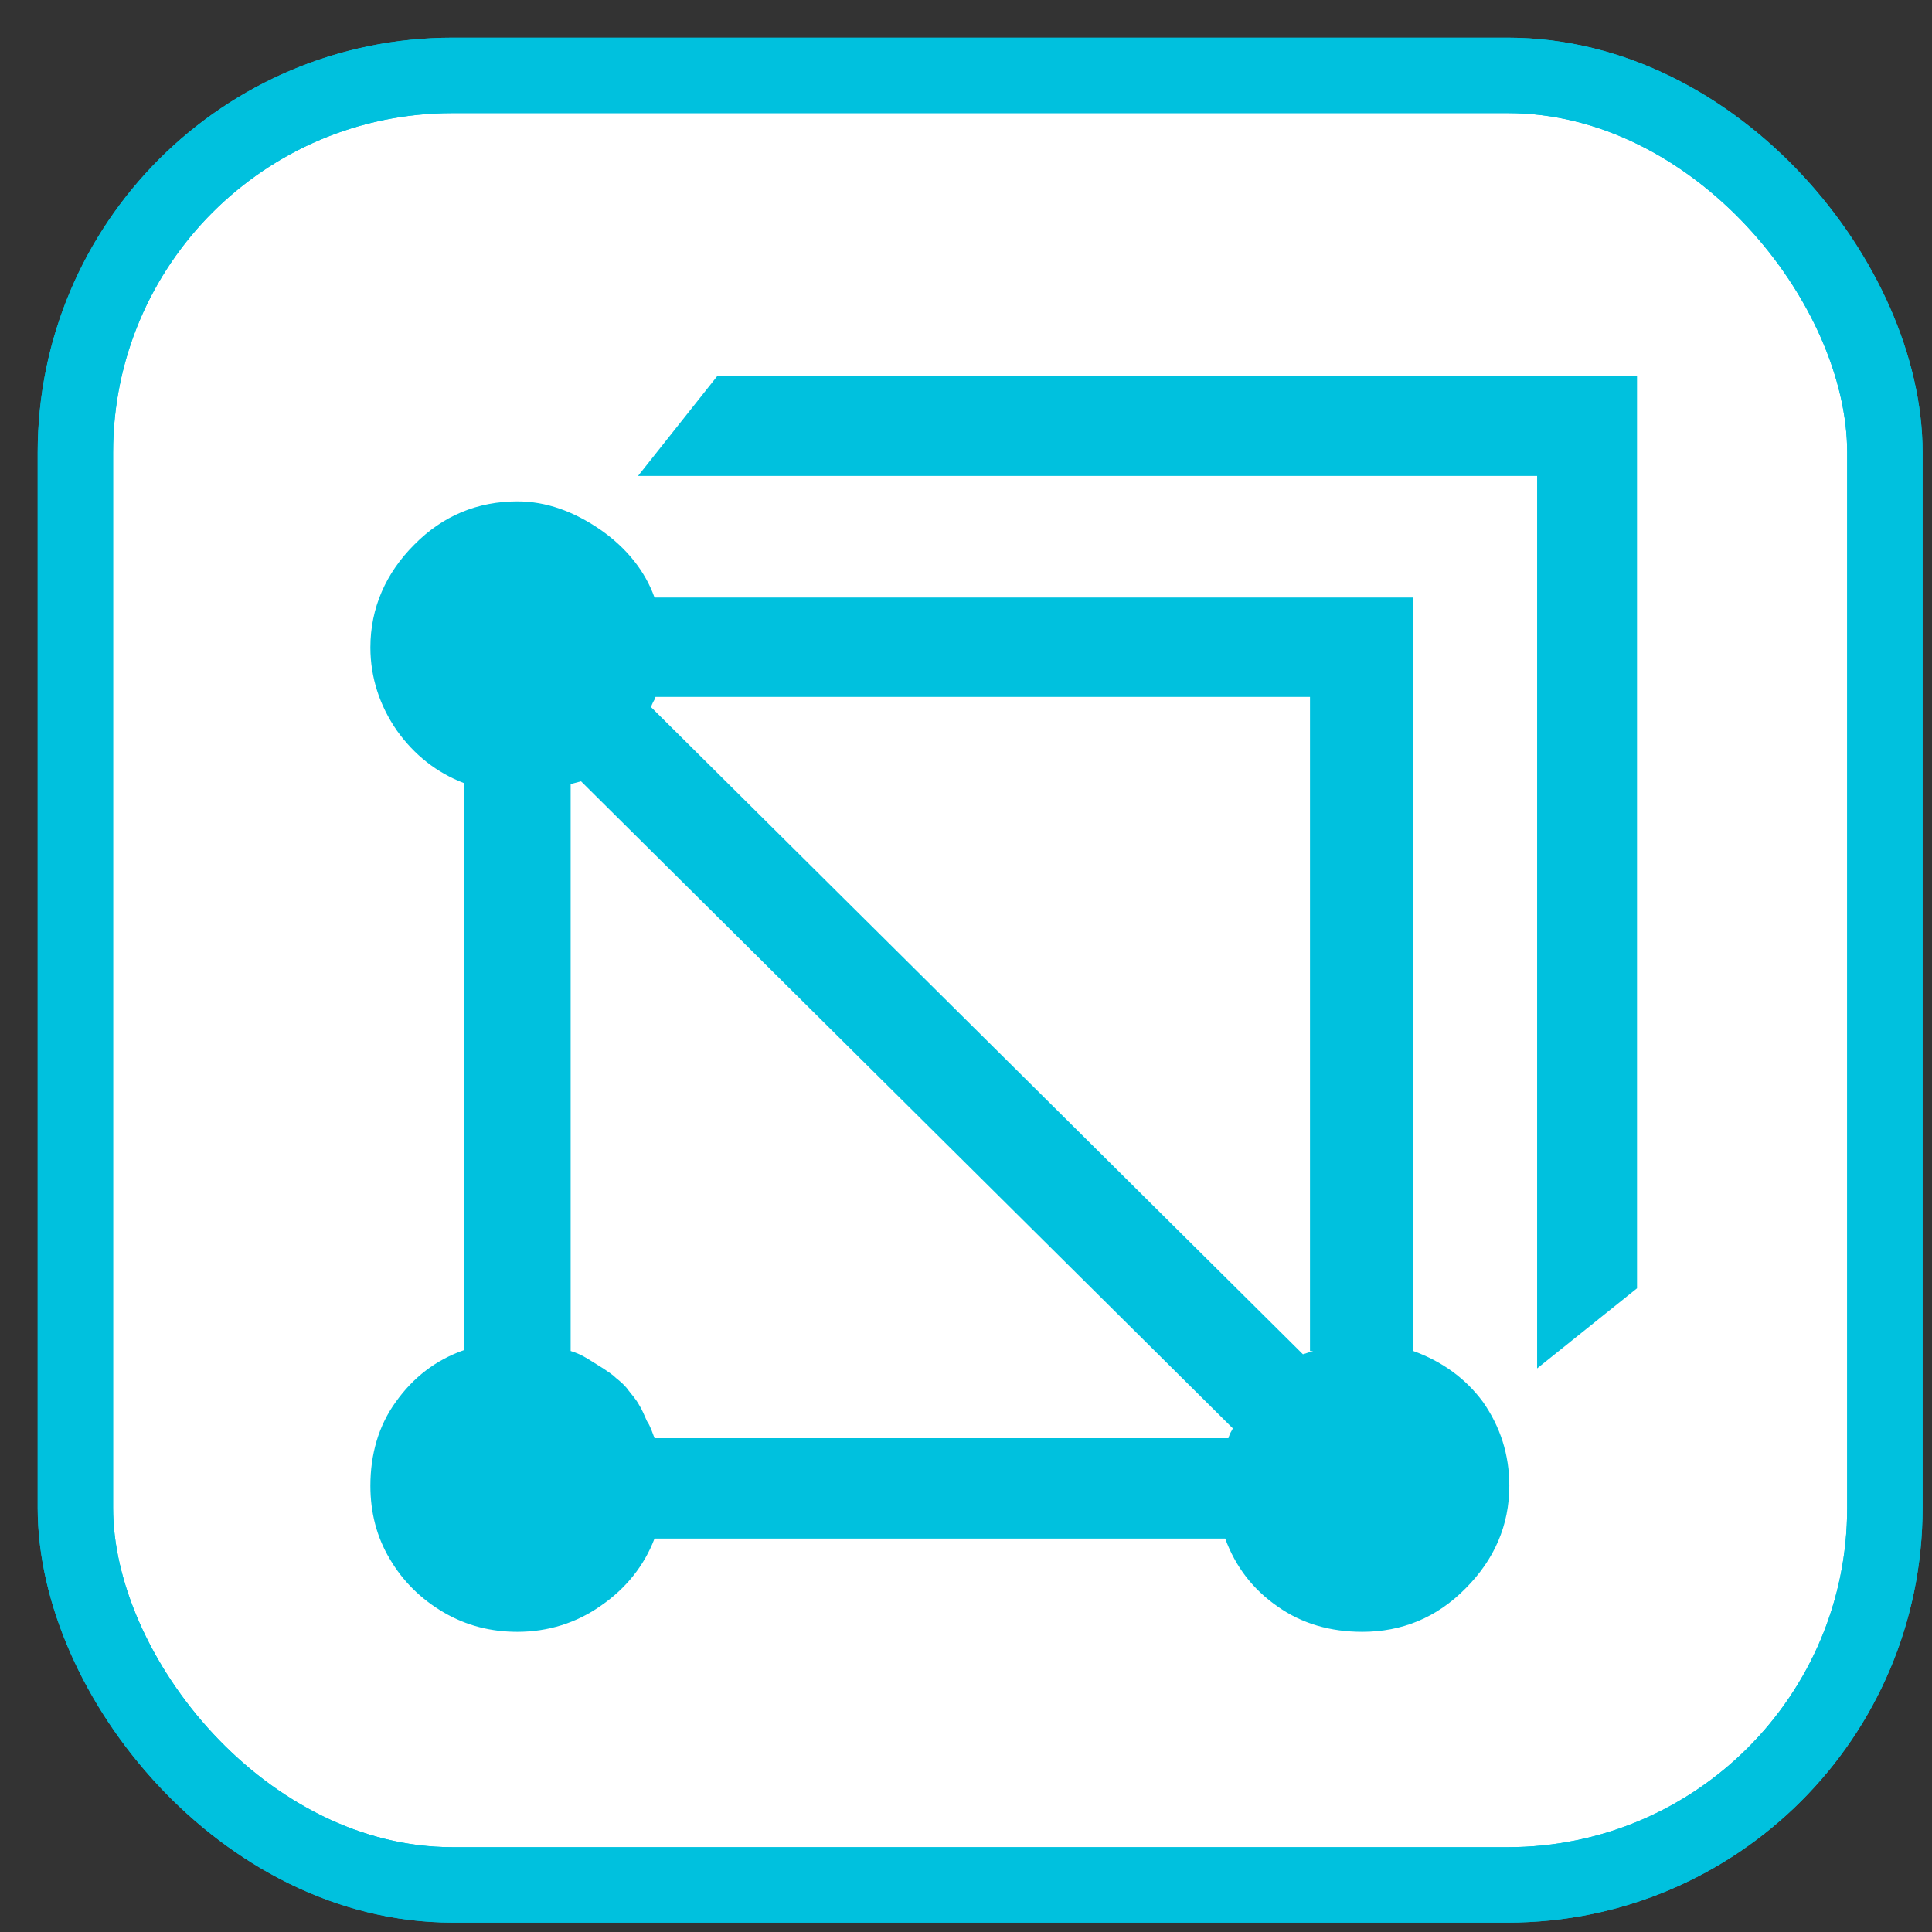 <svg width="20px" height="20px" viewBox="0 0 41 41" xmlns="http://www.w3.org/2000/svg" xmlns:xlink="http://www.w3.org/1999/xlink">
    <rect x="0" y="0" width="41" height="41" fill="#333333" stroke="none"/>
    <g stroke="none" stroke-width="1" fill="none" fill-rule="evenodd">
        <g transform="translate(1, 1)">
            <g stroke="#00C1DE" stroke-width="1.6">
                <rect fill="#FFFFFF" fill-rule="nonzero" x="0.6" y="0.6" width="38.4" height="38.4" rx="8"></rect>
                <rect x="0.6" y="0.6" width="38.4" height="38.4" rx="8"></rect>
            </g>
            <g transform="translate(6.5, 6.5)" fill="#00C1DE" fill-rule="nonzero">
                <path d="M22.49,21.17 L22.49,5.18 L6.39,5.18 C6.19,4.62 5.8,4.13 5.24,3.74 C4.67,3.35 4.09,3.14 3.48,3.14 L3.48,3.14 C2.64,3.14 1.9,3.44 1.29,4.06 C0.69,4.66 0.36,5.4 0.36,6.24 C0.36,6.88 0.56,7.48 0.92,8 C1.29,8.52 1.77,8.9 2.35,9.12 L2.35,21.15 C1.75,21.36 1.27,21.73 0.9,22.25 C0.53,22.76 0.36,23.37 0.36,24.03 C0.36,24.59 0.49,25.11 0.77,25.58 C1.05,26.06 1.44,26.44 1.92,26.72 C2.4,27 2.92,27.13 3.48,27.13 C4.13,27.13 4.74,26.94 5.26,26.57 C5.78,26.21 6.17,25.73 6.39,25.15 L18.5,25.15 C18.72,25.75 19.09,26.23 19.61,26.59 C20.13,26.96 20.74,27.13 21.41,27.13 C22.25,27.13 22.99,26.83 23.6,26.21 C24.21,25.6 24.53,24.87 24.53,24.03 C24.53,23.37 24.34,22.78 23.97,22.25 C23.6,21.75 23.1,21.39 22.49,21.17 L22.49,21.17 Z M20.37,21.17 L20.37,21.17 L20.15,21.24 L6.32,7.51 C6.32,7.48 6.34,7.44 6.36,7.4 C6.39,7.35 6.41,7.31 6.41,7.29 L20.3,7.29 L20.3,21.17 L20.37,21.17 L20.37,21.17 Z M4.61,21.17 L4.61,9.14 L4.61,9.14 L4.83,9.08 L18.66,22.81 C18.66,22.83 18.63,22.87 18.61,22.91 C18.59,22.96 18.57,23 18.57,23.02 L6.39,23.02 C6.34,22.89 6.3,22.76 6.23,22.66 C6.17,22.53 6.13,22.42 6.06,22.31 C6,22.2 5.91,22.1 5.84,22.01 C5.78,21.92 5.67,21.82 5.58,21.75 C5.5,21.67 5.39,21.6 5.3,21.54 C5.19,21.47 5.09,21.41 4.98,21.34 C4.85,21.26 4.74,21.21 4.61,21.17 L4.61,21.17 Z M7.73,0.47 L27.24,0.47 L27.24,19.84 L25.12,21.54 L25.12,2.6 L6.04,2.6 L7.73,0.47 L7.73,0.47 L7.73,0.47 Z" id="Shape"></path>
            </g>
        </g>
    </g>
</svg>